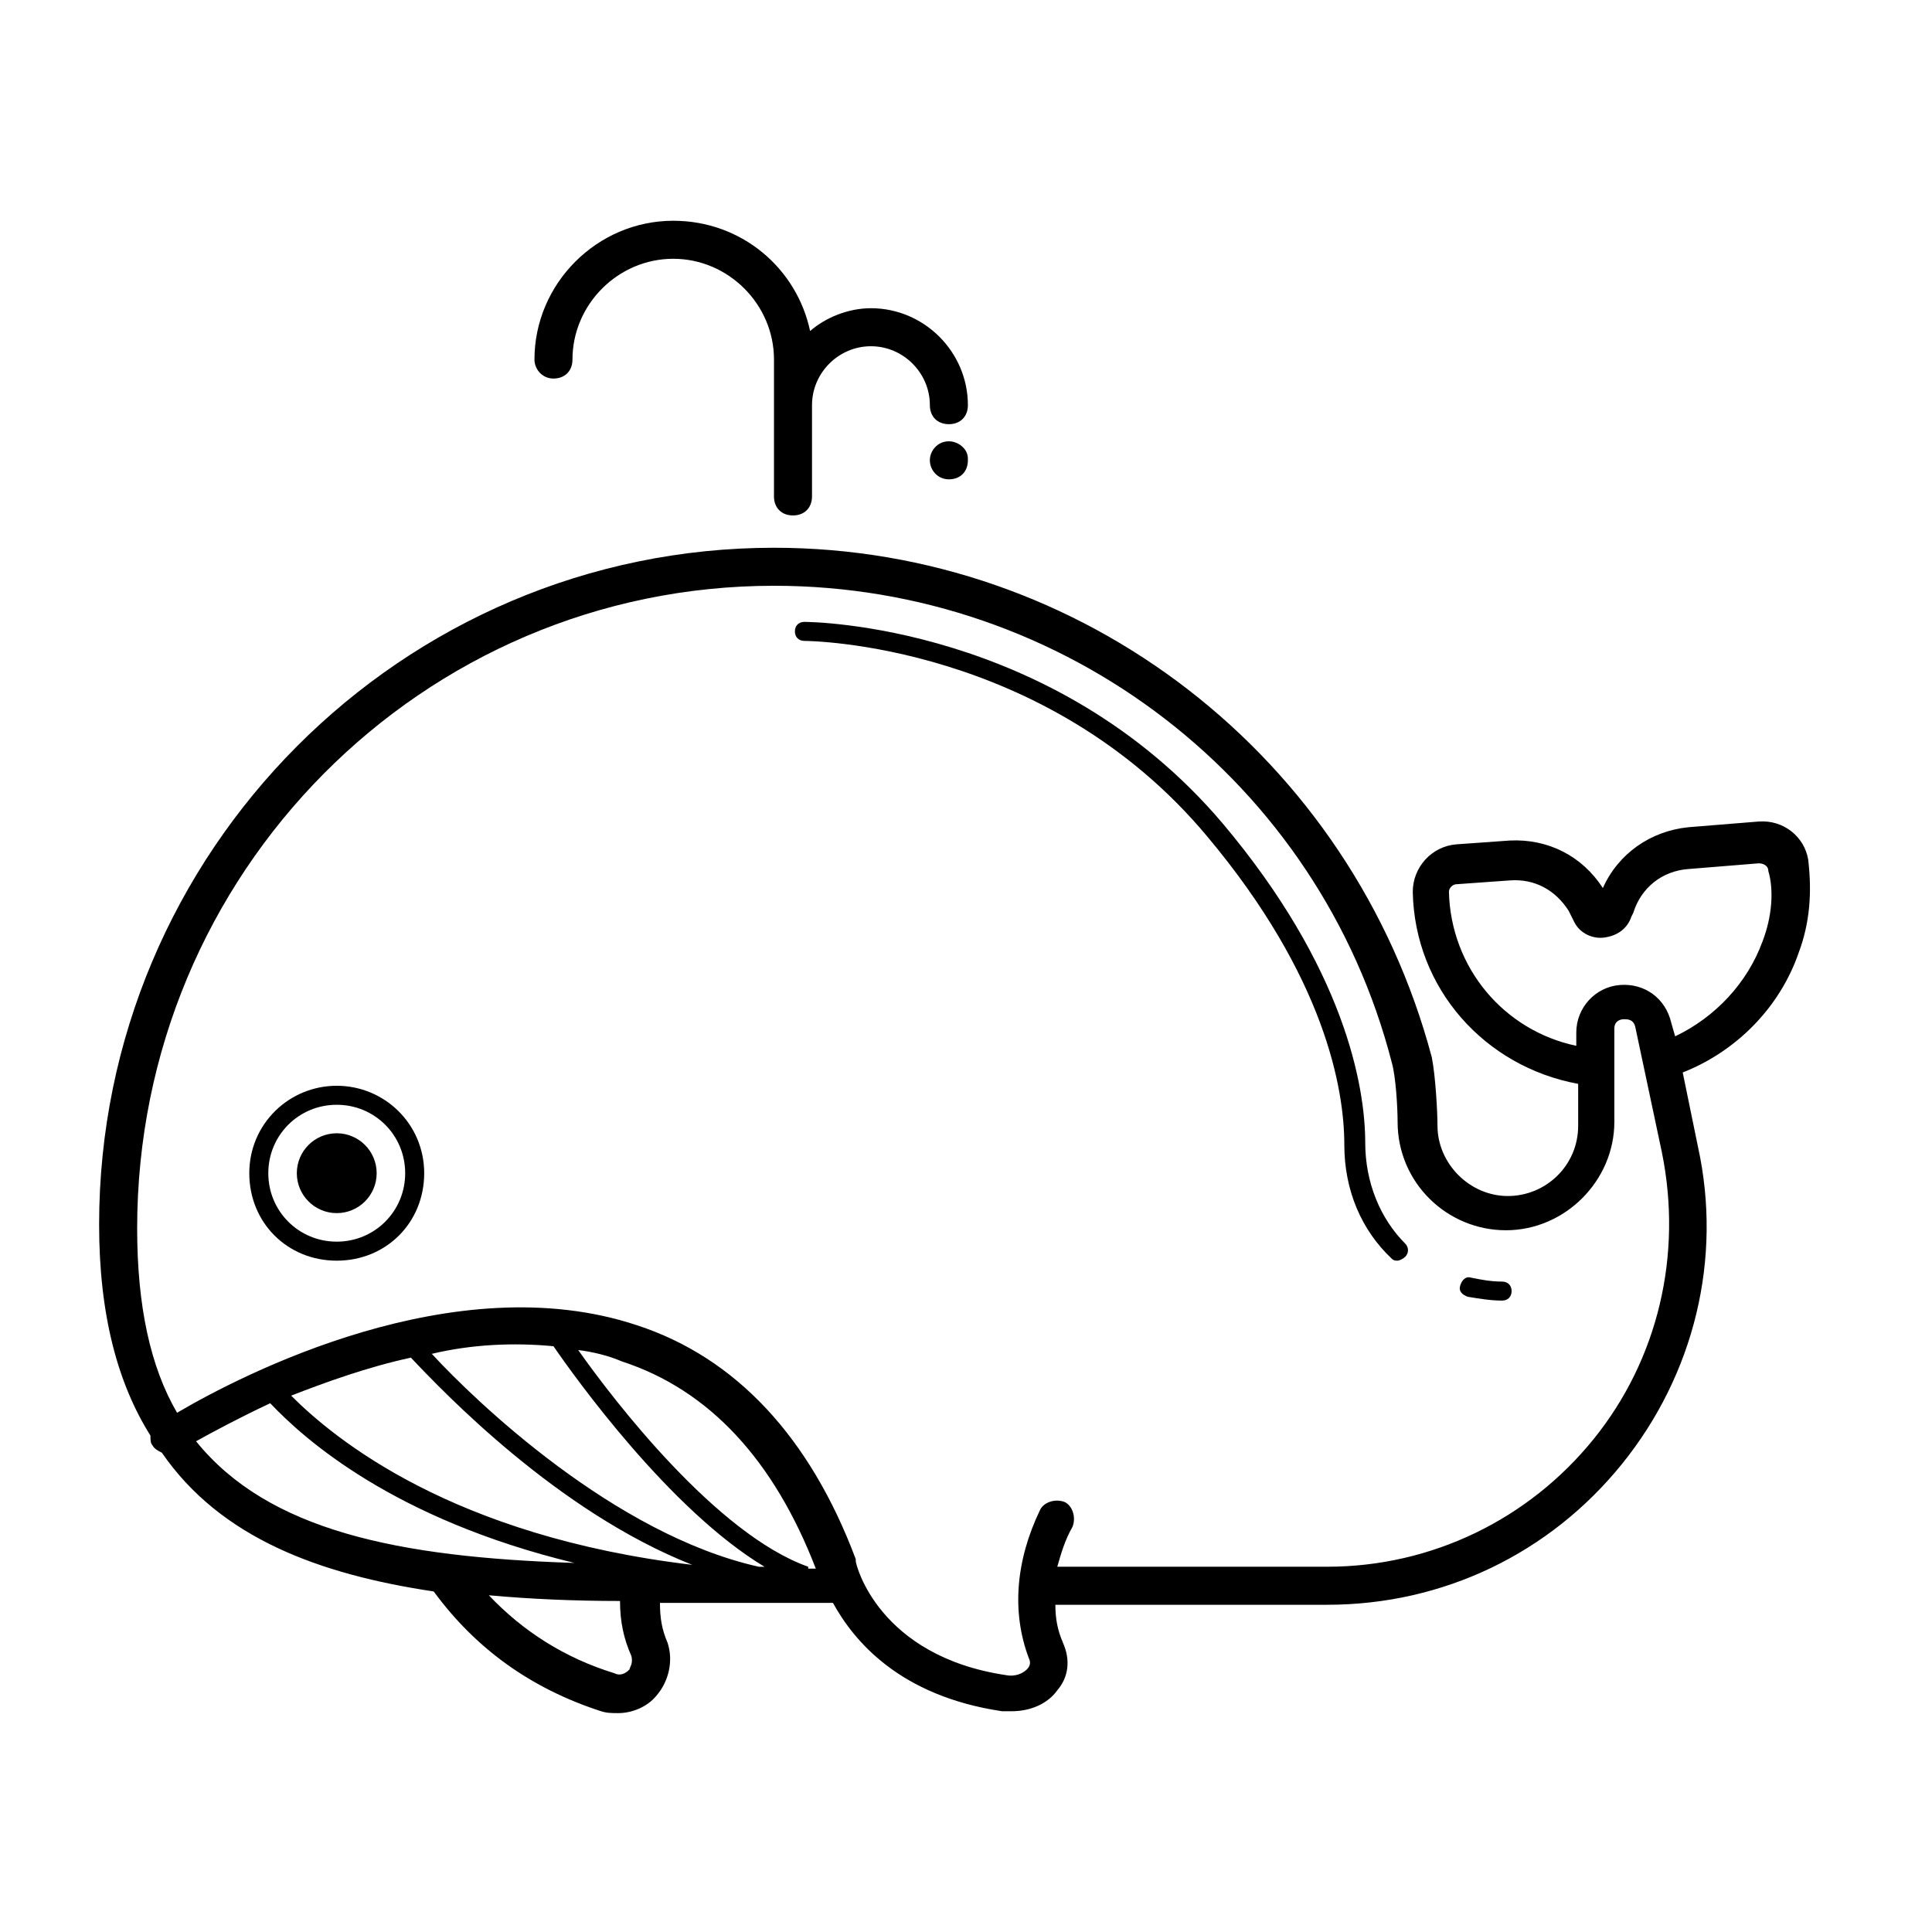 <?xml version="1.0" encoding="UTF-8"?>
<!-- Uploaded to: ICON Repo, www.iconrepo.com, Generator: ICON Repo Mixer Tools -->
<svg fill="#000000" width="800px" height="800px" version="1.1" viewBox="144 144 512 512" xmlns="http://www.w3.org/2000/svg">
 <g>
  <path d="m233.24 431.74c-12.594 0-23.176 10.078-23.176 23.176 0 13.098 10.078 23.176 23.176 23.176 13.098 0 23.176-10.078 23.176-23.176 0-13.098-10.582-23.176-23.176-23.176zm0 41.312c-10.078 0-18.137-8.062-18.137-18.137 0-10.078 8.062-18.137 18.137-18.137 10.078 0 18.137 8.062 18.137 18.137 0 10.074-8.062 18.137-18.137 18.137z"/>
  <path d="m243.82 454.91c0 5.844-4.734 10.578-10.578 10.578s-10.582-4.734-10.582-10.578 4.738-10.582 10.582-10.582 10.578 4.738 10.578 10.582"/>
  <path d="m610.09 361.71-18.641 1.512c-10.078 1.008-18.641 7.055-22.672 16.121-5.543-8.566-14.609-13.098-24.688-12.594l-14.105 1.008c-6.551 0.504-11.586 6.047-11.586 12.594 0.504 25.695 19.145 46.352 43.832 50.883v11.082c0 10.578-8.566 18.641-18.641 18.641-10.078 0-18.641-8.566-18.641-18.641 0-3.527-0.504-13.098-1.512-18.137-21.16-79.602-92.703-135.02-174.32-135.02-98.746 0-178.85 80.609-178.85 179.36 0 24.184 5.039 42.32 13.602 55.922 0 1.008 0 2.016 0.504 2.519 0.504 1.008 1.512 1.512 2.519 2.016 15.617 22.672 41.816 32.246 72.047 36.777 11.082 15.113 25.695 25.695 44.336 31.738 1.512 0.504 3.023 0.504 4.535 0.504 3.527 0 7.559-1.512 10.078-4.535 3.527-4.031 4.535-9.574 3.023-14.105-1.512-3.527-2.016-6.551-2.016-10.578h18.137 27.707c5.543 10.078 17.633 24.688 44.84 28.719h2.519c5.039 0 9.574-2.016 12.09-5.543 3.023-3.527 3.527-8.062 1.512-12.594-1.512-3.527-2.016-6.551-2.016-10.078h72.043c30.73 0 58.945-13.602 78.09-37.281 19.145-23.68 26.703-54.41 20.152-84.137l-4.031-19.648c14.105-5.543 25.695-17.129 30.73-31.738 3.023-8.062 3.527-16.121 2.519-24.688-1.004-6.047-6.547-10.578-13.098-10.074zm-414.13 164.24c4.535-2.519 11.082-6.047 19.648-10.078 9.07 9.574 32.746 30.73 80.609 42.32-46.855-1.508-81.113-8.562-100.26-32.242zm162.23 33.254c-24.184-8.566-51.387-43.832-60.961-57.434 4.031 0.504 8.062 1.512 11.586 3.023 23.176 7.559 40.305 26.199 51.387 54.914h-2.012zm-67.512-58.441c5.543 8.062 30.73 43.328 55.922 58.441h-1.512c-38.289-8.566-75.066-43.832-86.656-56.426 10.582-2.519 21.668-3.023 32.246-2.016zm-37.785 3.023c8.566 9.07 38.793 40.809 74.562 54.914-63.48-7.559-94.715-33.25-106.3-44.84 9.07-3.527 20.152-7.559 31.742-10.074zm58.441 79.098c0.504 2.016-0.504 3.023-0.504 3.527-0.504 0.504-2.016 2.016-4.031 1.008-13.098-4.031-24.184-11.082-33.25-20.656 11.082 1.008 22.672 1.512 34.762 1.512 0 5.539 1.008 10.074 3.023 14.609zm254.93-57.438c-17.129 21.16-42.824 33.754-70.535 33.754l-71.539 0.004c1.008-3.527 2.016-7.055 4.031-10.578 1.008-2.519 0-5.543-2.016-6.551-2.519-1.008-5.543 0-6.551 2.016-6.551 13.602-7.559 27.207-3.023 39.297 0.504 1.008 0.504 2.016-0.504 3.023-1.008 1.008-3.023 2.016-5.543 1.512-33.754-5.039-39.801-29.223-39.801-30.23v-0.504c-12.09-32.242-31.738-53.402-57.938-61.969-48.367-16.121-104.79 13.098-121.92 23.176-7.055-12.09-10.578-28.215-10.578-48.871 0-94.211 75.574-170.29 168.78-170.29 77.082 0 144.59 51.891 163.74 126.46 1.008 3.527 1.512 11.586 1.512 15.617 0 16.121 13.098 28.719 28.719 28.719 15.617 0 28.719-13.098 28.719-28.719v-24.688c0-2.016 1.512-2.519 2.519-2.519 1.008 0 2.519 0 3.023 2.016l7.055 33.25c5.535 27.207-1.012 54.914-18.145 76.074zm44.84-132c-4.031 11.082-12.594 20.152-23.176 25.191l-1.008-3.527c-1.512-6.551-7.055-10.578-13.602-10.078-6.551 0.504-11.586 6.047-11.586 12.594v3.527c-19.145-4.031-33.25-20.656-33.754-40.809 0-1.008 1.008-2.016 2.016-2.016l14.105-1.008c6.551-0.504 12.09 2.519 15.617 8.062l1.512 3.023c1.512 3.023 5.039 4.535 8.062 4.031 3.527-0.504 6.047-2.519 7.055-5.543l0.504-1.008c2.016-6.551 7.559-11.082 14.609-11.586l18.641-1.512c1.008 0 2.519 0.504 2.519 2.016 1.508 5.039 1.004 12.09-1.516 18.641z"/>
  <path d="m542.07 483.63c-3.023 0-5.543-0.504-8.062-1.008-1.512-0.504-2.519 0.504-3.023 2.016-0.504 1.512 0.504 2.519 2.016 3.023 3.023 0.504 6.047 1.008 9.07 1.008 1.512 0 2.519-1.008 2.519-2.519 0-1.516-1.008-2.519-2.519-2.519z"/>
  <path d="m505.8 446.85c0-15.113-5.543-46.352-37.785-84.641-44.84-52.898-109.33-53.402-110.84-53.402s-2.519 1.008-2.519 2.519 1.008 2.519 2.519 2.519c1.008 0 63.984 0.504 106.81 51.891 31.234 37.281 36.273 67.008 36.273 81.617 0 12.09 4.535 22.672 12.594 30.23 0.504 0.504 1.008 0.504 1.512 0.504s1.512-0.504 2.016-1.008c1.008-1.008 1.008-2.519 0-3.527-6.547-6.551-10.578-16.121-10.578-26.703z"/>
  <path d="m290.67 244.32c3.023 0 5.039-2.016 5.039-5.039 0-14.609 12.09-26.703 26.703-26.703 14.609 0 26.703 12.09 26.703 26.703v12.09l-0.004 22.676v1.512c0 3.023 2.016 5.039 5.039 5.039 3.023 0 5.039-2.016 5.039-5.039v-24.184c0-8.566 7.055-15.617 15.617-15.617 8.566 0 15.617 7.055 15.617 15.617 0 3.023 2.016 5.039 5.039 5.039 3.023 0 5.039-2.016 5.039-5.039 0-14.105-11.586-25.695-25.695-25.695-6.047 0-12.09 2.519-16.121 6.047-3.527-16.625-18.137-29.223-36.273-29.223-20.152 0-36.777 16.625-36.777 36.777-0.004 2.519 2.012 5.039 5.035 5.039z"/>
  <path d="m395.46 260.95c-3.023 0-5.039 2.519-5.039 5.039s2.016 5.039 5.039 5.039c3.023 0 5.039-2.016 5.039-5.039v-0.504c0-2.519-2.519-4.535-5.039-4.535z"/>
 </g>
</svg>